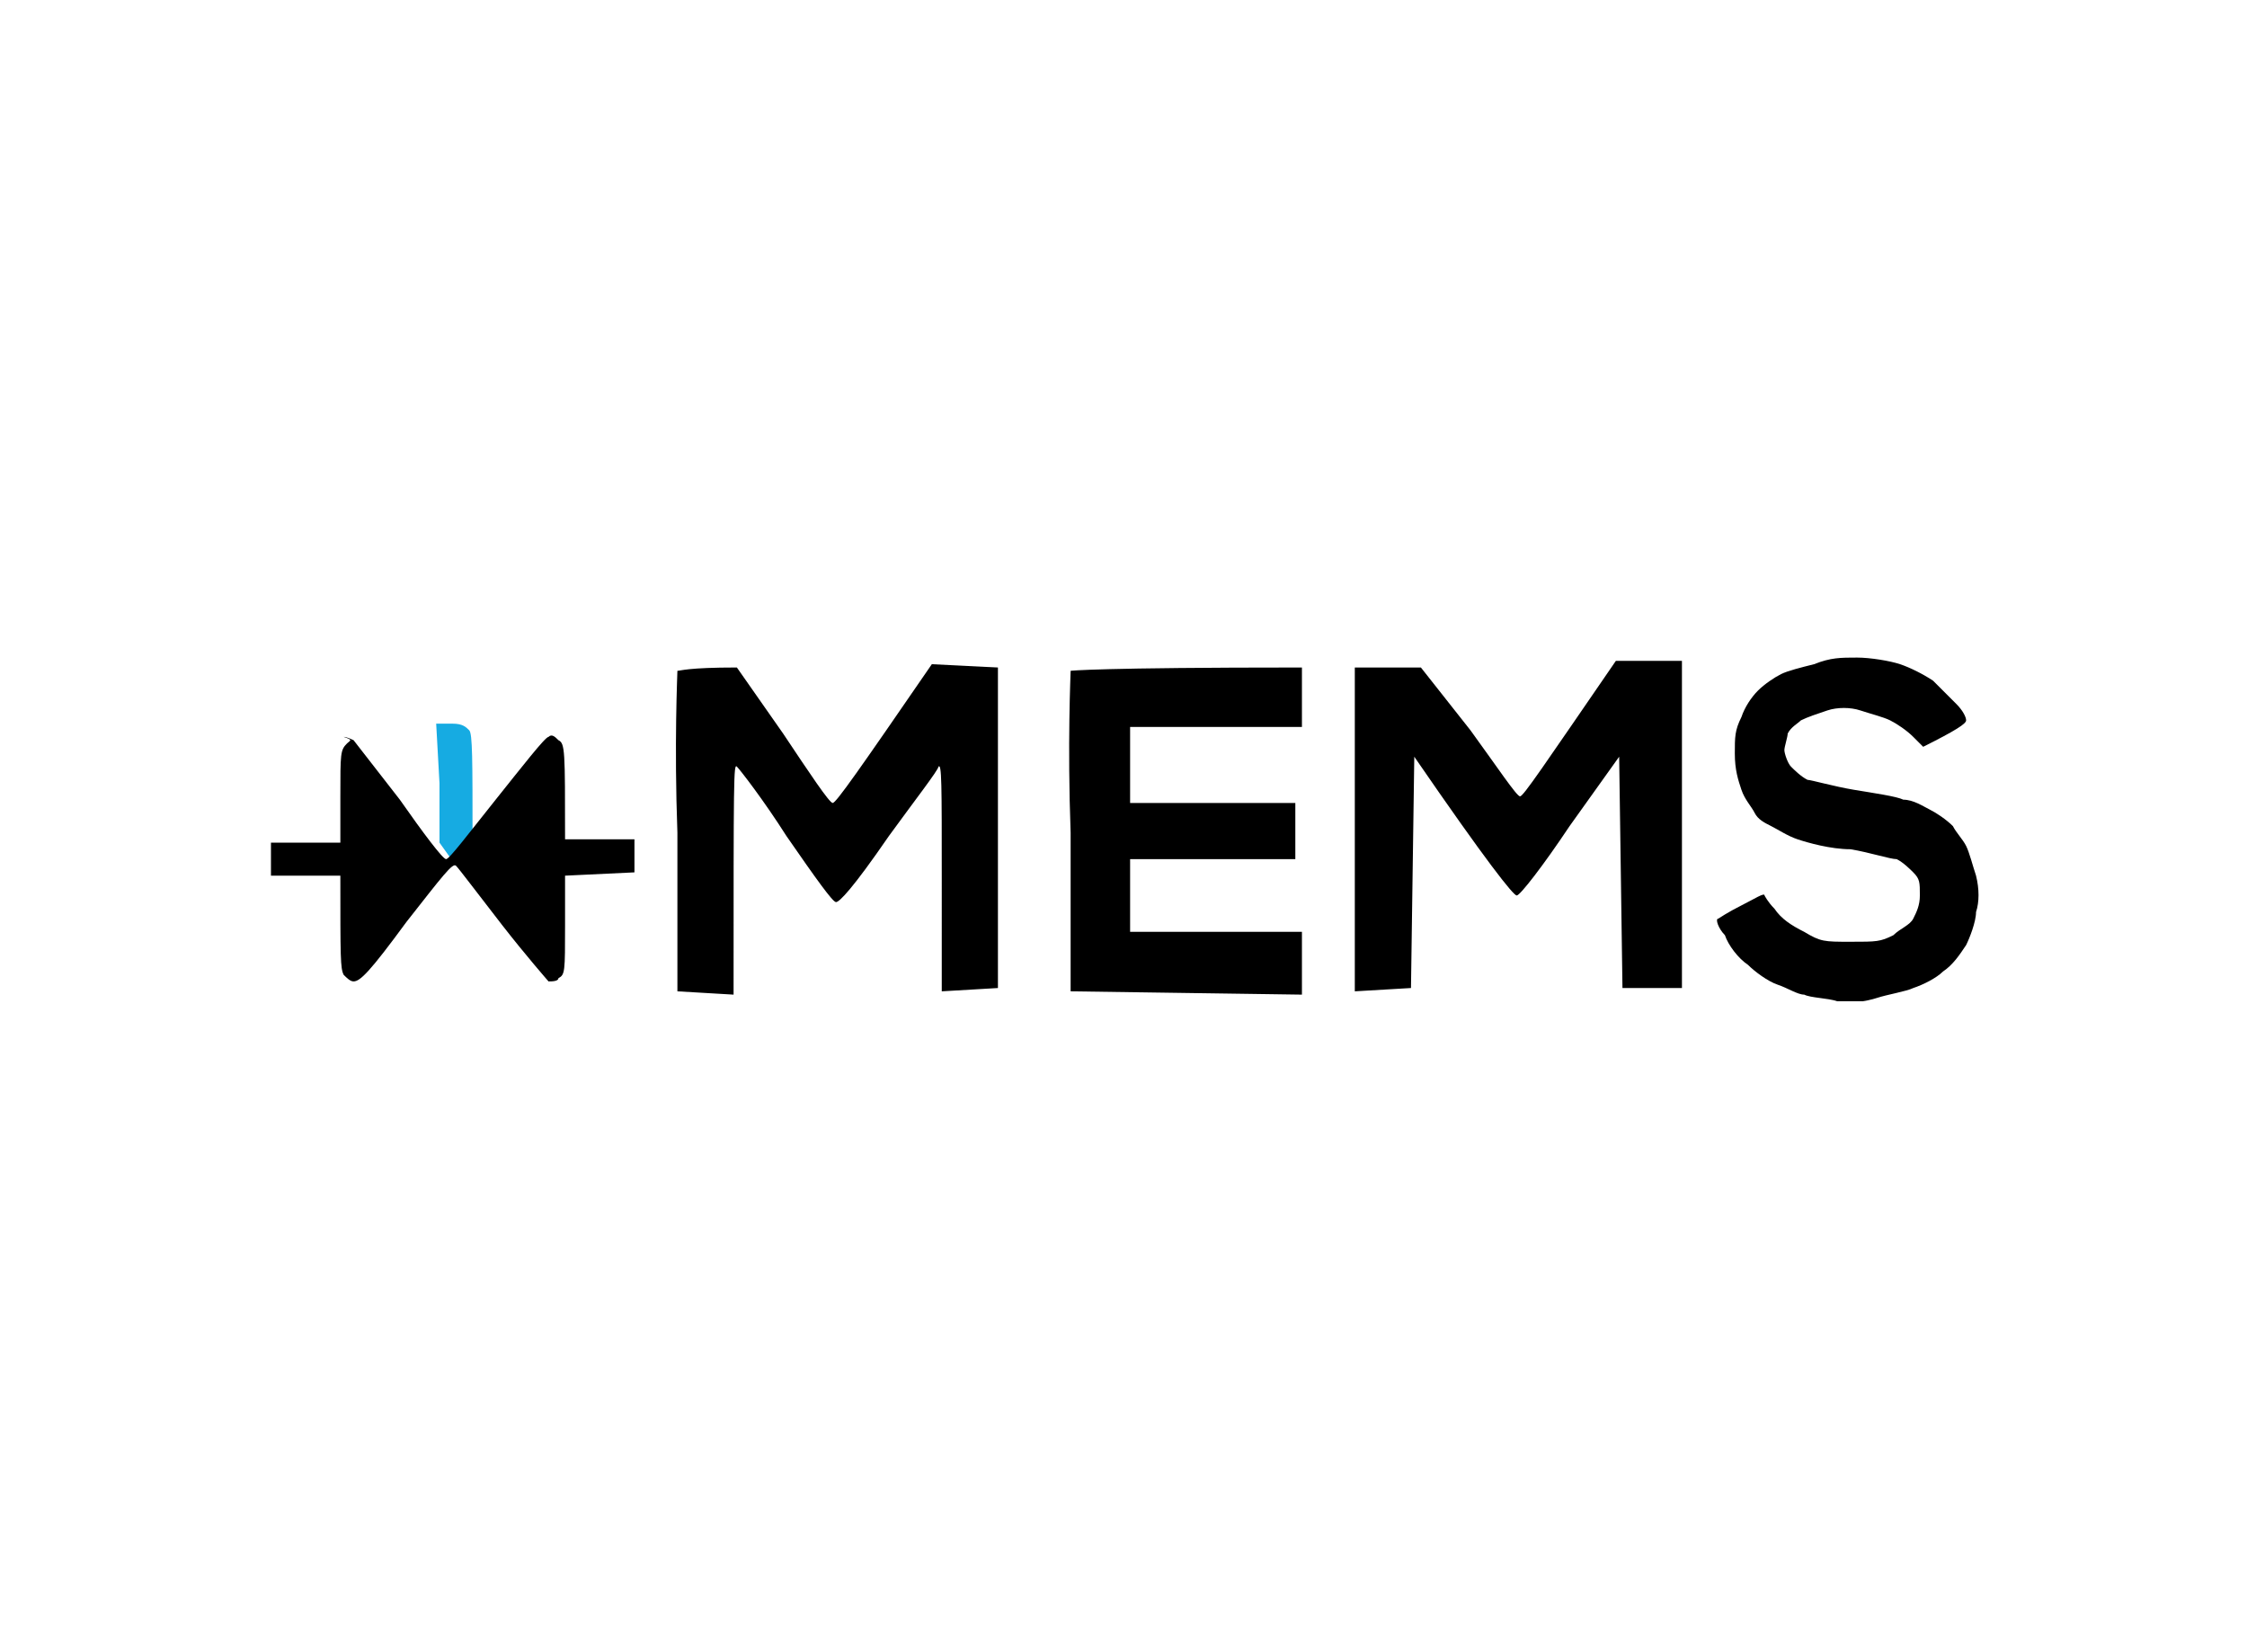 <?xml version="1.0" encoding="utf-8"?>
<!-- Generator: Adobe Illustrator 28.0.0, SVG Export Plug-In . SVG Version: 6.00 Build 0)  -->
<svg version="1.1" id="Layer_1" xmlns="http://www.w3.org/2000/svg" xmlns:xlink="http://www.w3.org/1999/xlink" x="0px" y="0px"
	 viewBox="0 0 68 50" style="enable-background:new 0 0 68 50;" xml:space="preserve">
<style type="text/css">
	.st0{clip-path:url(#SVGID_00000023985160618210656390000017584420668617460127_);}
	.st1{clip-path:url(#SVGID_00000054258465702217396850000003745623680984992951_);fill:#16ABE2;}
	.st2{clip-path:url(#SVGID_00000061429186983752126370000006040981490700970417_);}
</style>
<g>
	<g>
		<defs>
			<rect id="SVGID_1_" x="8.2" y="19.9" width="51.8" height="10.4"/>
		</defs>
		<clipPath id="SVGID_00000098937349395835462520000004912337193079196838_">
			<use xlink:href="#SVGID_1_"  style="overflow:visible;"/>
		</clipPath>
		<path style="clip-path:url(#SVGID_00000098937349395835462520000004912337193079196838_);" d="M41,25.1v4.9l1.7-0.1l0.1-7
			c2.2,3.2,3,4.2,3.1,4.2c0.1,0,0.8-0.9,1.6-2.1l1.5-2.1l0.1,7h1.8v-9.9h-2c-2.2,3.2-2.8,4.1-2.9,4.1c-0.1,0-0.7-0.9-1.5-2L43,20.2
			h-2L41,25.1L41,25.1z M32.4,20.3c0,0.1-0.1,2.2,0,4.9V30l7,0.1v-1.9h-5.2V26h5v-1.7h-5V22h5.2v-1.8C33.2,20.2,32.4,20.3,32.4,20.3
			 M20.5,20.3c0,0.1-0.1,2.2,0,4.9V30l1.7,0.1c0-6.6,0-7,0.1-6.9c0.1,0.1,0.8,1,1.5,2.1c0.9,1.3,1.4,2,1.5,2c0.1,0,0.5-0.4,1.6-2
			c0.8-1.1,1.5-2,1.5-2.1c0.1-0.1,0.1,0.5,0.1,3.4V30l1.7-0.1v-9.7l-2-0.1c-2.2,3.2-2.9,4.2-3,4.2c-0.1,0-0.7-0.9-1.5-2.1l-1.4-2
			C20.8,20.2,20.6,20.3,20.5,20.3 M54.9,20.1c-0.4,0.1-0.8,0.2-1,0.3c-0.2,0.1-0.5,0.3-0.7,0.5c-0.2,0.2-0.4,0.5-0.5,0.8
			c-0.2,0.4-0.2,0.6-0.2,1.1c0,0.5,0.1,0.8,0.2,1.1c0.1,0.3,0.3,0.5,0.4,0.7s0.3,0.3,0.5,0.4c0.2,0.1,0.5,0.3,0.8,0.4s1,0.3,1.6,0.3
			c0.6,0.1,1.2,0.3,1.4,0.3c0.2,0.1,0.4,0.3,0.5,0.4c0.2,0.2,0.2,0.3,0.2,0.7c0,0.3-0.1,0.5-0.2,0.7c-0.1,0.2-0.4,0.3-0.6,0.5
			c-0.4,0.2-0.5,0.2-1.3,0.2c-0.8,0-0.9,0-1.4-0.3c-0.4-0.2-0.7-0.4-0.9-0.7c-0.2-0.2-0.3-0.4-0.3-0.4c0-0.1-0.3,0.1-0.7,0.3
			c-0.4,0.2-0.7,0.4-0.7,0.4c-0.1,0,0,0.3,0.2,0.5c0.1,0.3,0.4,0.7,0.7,0.9c0.2,0.2,0.6,0.5,0.9,0.6s0.6,0.3,0.8,0.3
			c0.2,0.1,0.7,0.1,1,0.2c0.3,0.1,0.9,0,1.2-0.1c0.3-0.1,0.9-0.2,1.1-0.3c0.3-0.1,0.7-0.3,0.9-0.5c0.3-0.2,0.5-0.5,0.7-0.8
			c0.1-0.2,0.3-0.7,0.3-1c0.1-0.3,0.1-0.7,0-1.1c-0.1-0.3-0.2-0.7-0.3-0.9s-0.3-0.4-0.4-0.6c-0.2-0.2-0.5-0.4-0.7-0.5
			c-0.2-0.1-0.5-0.3-0.8-0.3c-0.2-0.1-0.9-0.2-1.5-0.3c-0.6-0.1-1.3-0.3-1.4-0.3c-0.2-0.1-0.4-0.3-0.5-0.4c-0.1-0.1-0.2-0.4-0.2-0.5
			s0.1-0.4,0.1-0.5c0.1-0.2,0.3-0.3,0.4-0.4c0.2-0.1,0.5-0.2,0.8-0.3c0.3-0.1,0.7-0.1,1,0c0.3,0.1,0.7,0.2,0.9,0.3
			c0.2,0.1,0.5,0.3,0.7,0.5l0.3,0.3c1-0.5,1.3-0.7,1.3-0.8s-0.1-0.3-0.3-0.5c-0.2-0.2-0.5-0.5-0.7-0.7c-0.3-0.2-0.7-0.4-1-0.5
			c-0.3-0.1-0.9-0.2-1.3-0.2C55.7,19.9,55.4,19.9,54.9,20.1"/>
	</g>
	<g>
		<defs>
			<rect id="SVGID_00000045581046029266377080000015805350986807494797_" x="8.2" y="19.9" width="51.8" height="10.4"/>
		</defs>
		<clipPath id="SVGID_00000008837719794973088270000010342737514511643564_">
			<use xlink:href="#SVGID_00000045581046029266377080000015805350986807494797_"  style="overflow:visible;"/>
		</clipPath>
		<path style="clip-path:url(#SVGID_00000008837719794973088270000010342737514511643564_);fill:#16ABE2;" d="M13.3,23.7v1.8
			l0.5,0.7l0.5-0.8c0-2.4,0-3.2-0.1-3.3c-0.1-0.1-0.2-0.2-0.5-0.2h-0.5L13.3,23.7L13.3,23.7z"/>
	</g>
	<g>
		<defs>
			<rect id="SVGID_00000029015862162492846640000006027975363445313940_" x="8.2" y="19.9" width="51.8" height="10.4"/>
		</defs>
		<clipPath id="SVGID_00000150085760297461878790000001992826781936738701_">
			<use xlink:href="#SVGID_00000029015862162492846640000006027975363445313940_"  style="overflow:visible;"/>
		</clipPath>
		<path style="clip-path:url(#SVGID_00000150085760297461878790000001992826781936738701_);" d="M10.5,22.5
			c-0.2,0.2-0.2,0.3-0.2,1.6v1.4H8.2v1h2.1c0,2.5,0,2.8,0.1,3c0.1,0.1,0.2,0.2,0.3,0.2c0.2,0,0.5-0.3,1.6-1.8
			c1.1-1.4,1.4-1.8,1.5-1.7c0.1,0.1,0.7,0.9,1.4,1.8c0.7,0.9,1.4,1.7,1.4,1.7c0.1,0,0.3,0,0.3-0.1c0.2-0.1,0.2-0.2,0.2-1.6v-1.5
			l2.1-0.1v-1h-2.1c0-2.7,0-2.9-0.2-3c-0.1-0.1-0.2-0.2-0.3-0.1c-0.1,0-0.8,0.9-1.6,1.9c-0.8,1-1.4,1.8-1.5,1.8
			c-0.1,0-0.7-0.8-1.4-1.8c-0.7-0.9-1.4-1.8-1.4-1.8s-0.2-0.1-0.3-0.1C10.7,22.4,10.6,22.4,10.5,22.5"/>
	</g>
</g>
</svg>
